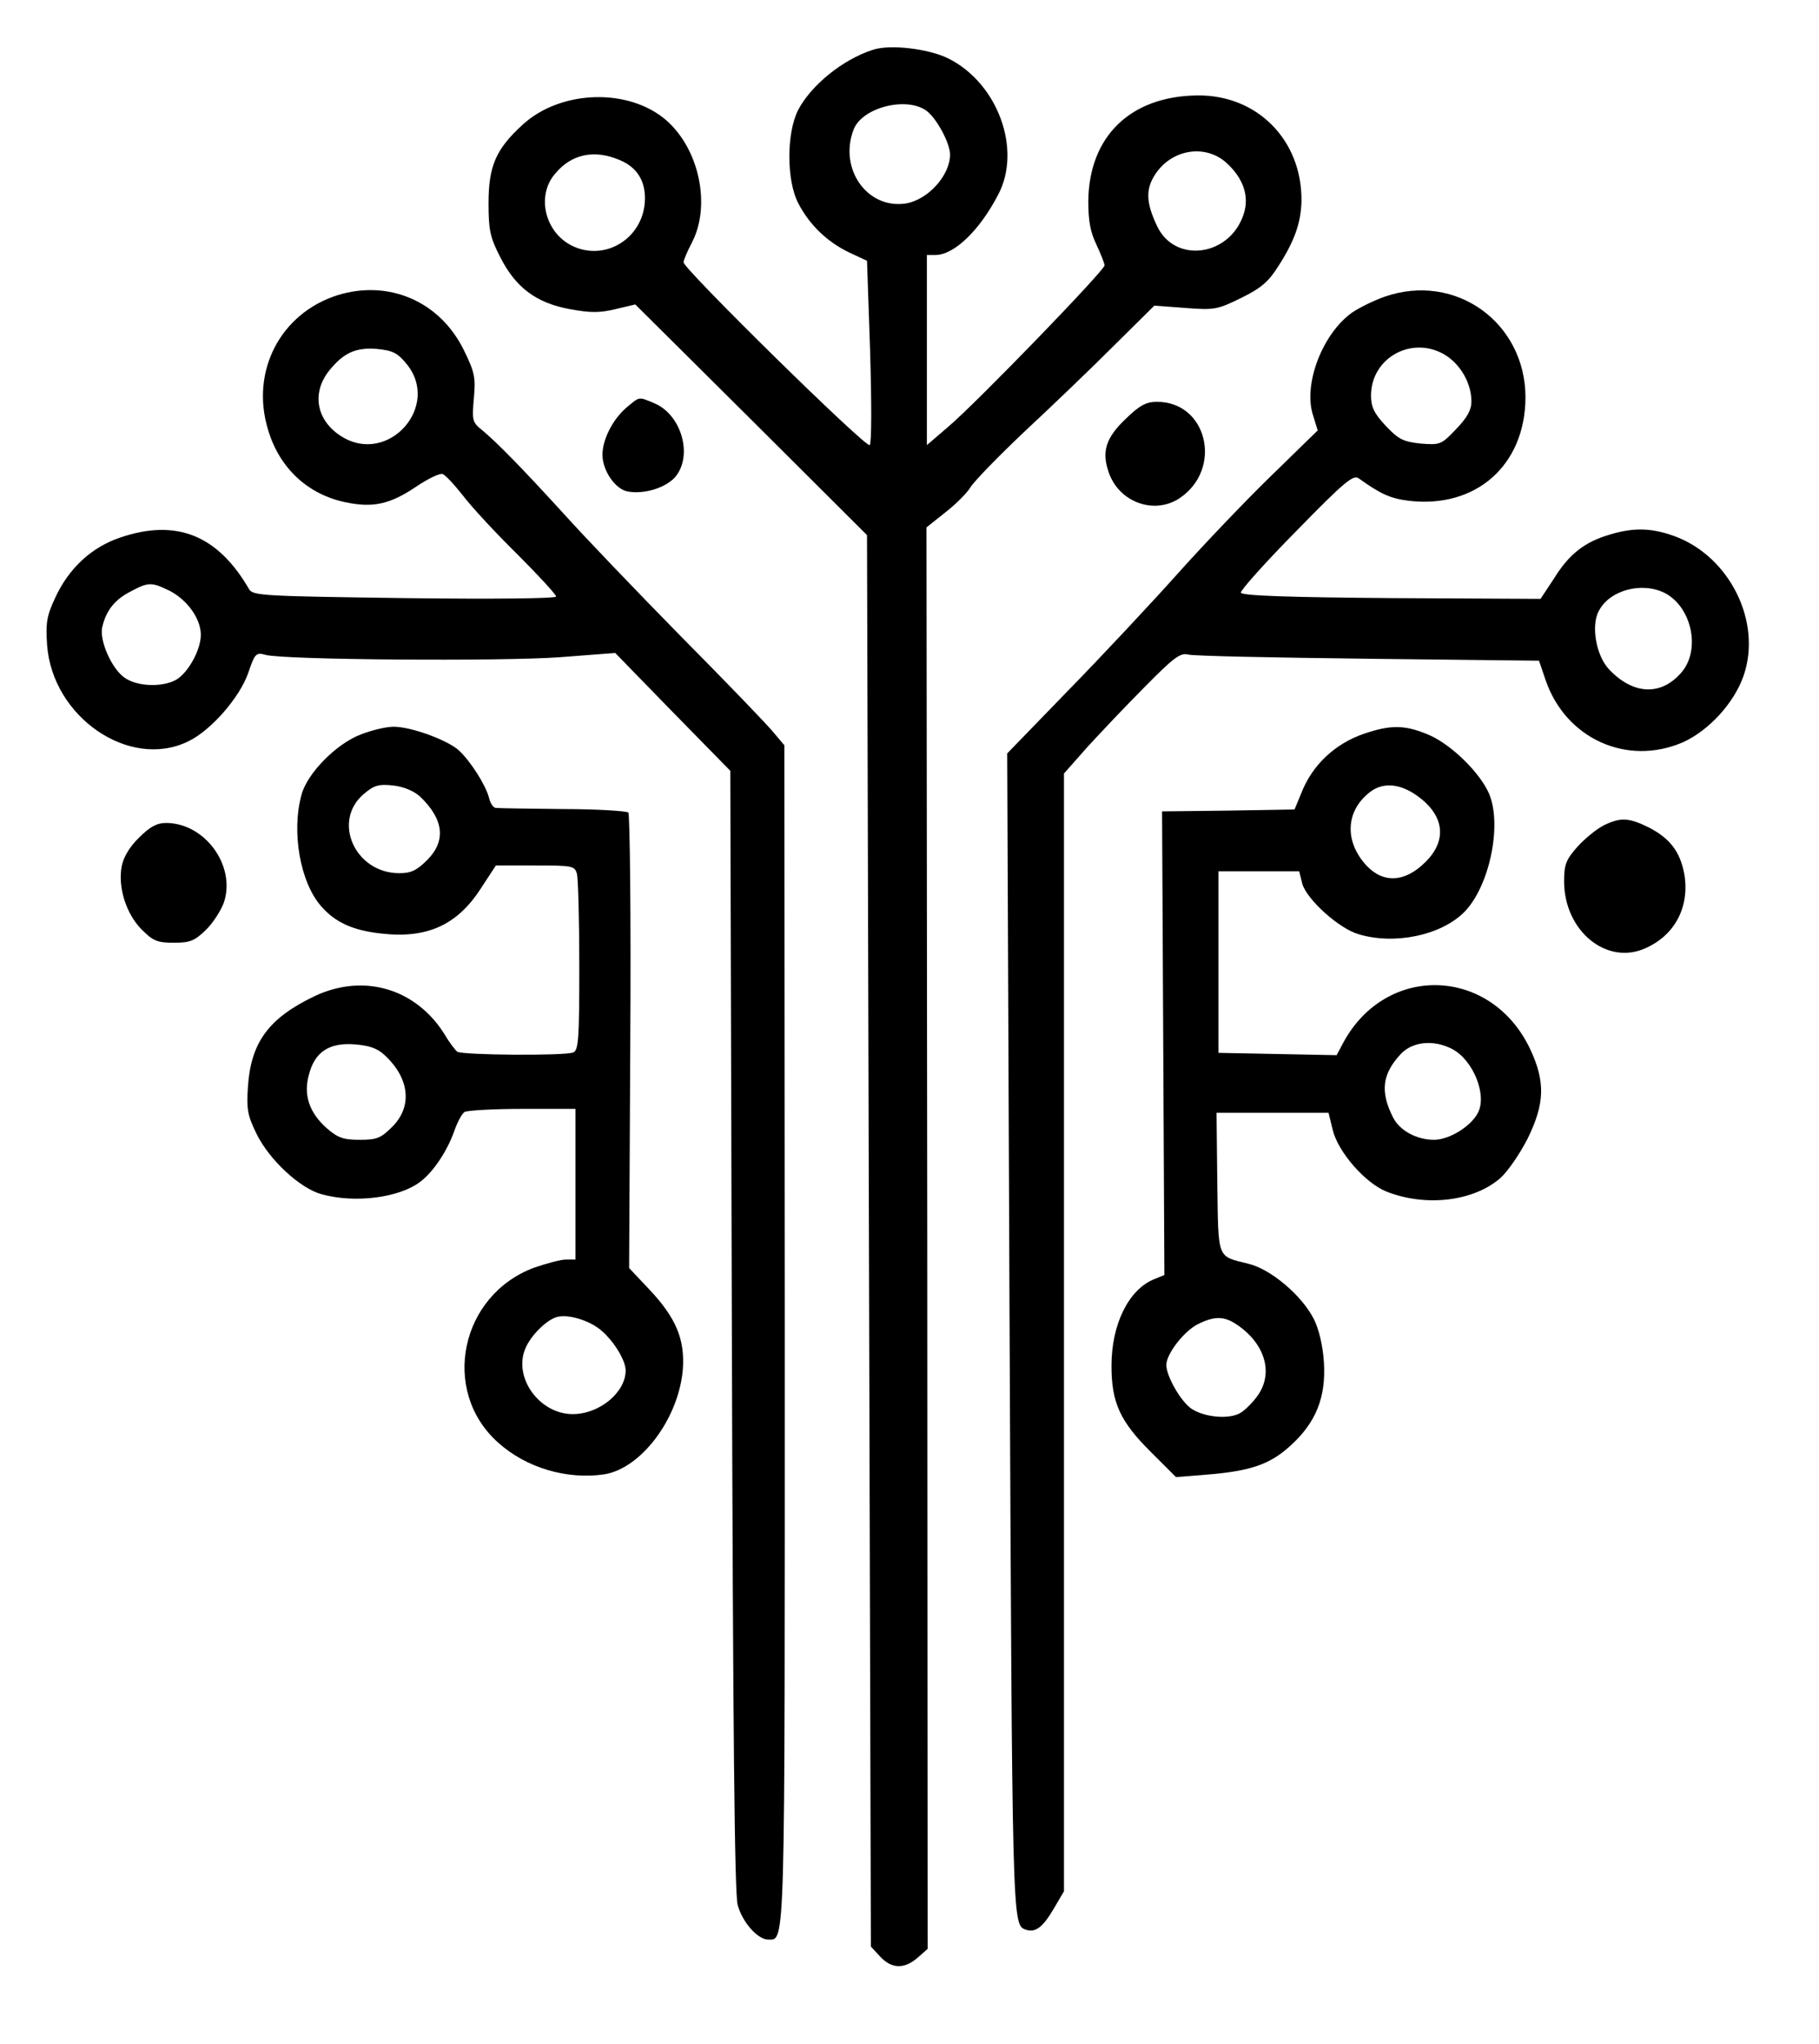 <?xml version="1.0" standalone="no"?>
<!DOCTYPE svg PUBLIC "-//W3C//DTD SVG 20010904//EN"
 "http://www.w3.org/TR/2001/REC-SVG-20010904/DTD/svg10.dtd">
<svg version="1.0" xmlns="http://www.w3.org/2000/svg"
 width="471pt" height="529pt" viewBox="0 0 471 529"
 preserveAspectRatio="xMidYMid meet">

<g transform="translate(0,529) scale(0.1,-0.1)"
fill="#000000" stroke="none">
<path d="M2260 5161 c-78 -25 -159 -91 -193 -155 -31 -60 -31 -185 1 -244 29
-55 75 -99 132 -126 l45 -21 8 -234 c4 -134 4 -238 -1 -243 -9 -9 -482 456
-482 473 0 6 10 29 22 52 49 95 19 240 -66 315 -97 85 -274 80 -373 -11 -69
-63 -88 -107 -88 -203 0 -70 4 -88 30 -139 40 -79 93 -119 180 -135 54 -10 78
-10 119 0 l51 12 300 -298 300 -299 5 -1827 5 -1826 24 -26 c30 -32 62 -33 97
-3 l26 23 -1 1839 -2 1840 49 39 c27 21 56 50 65 65 9 15 73 81 143 147 70 65
174 165 230 221 l103 102 80 -6 c76 -6 84 -4 145 26 51 25 71 42 96 82 42 65
59 113 60 170 1 157 -115 274 -270 272 -173 -2 -280 -106 -282 -273 0 -51 5
-80 21 -113 11 -24 21 -48 21 -54 0 -13 -329 -353 -404 -417 l-56 -48 0 246 0
246 23 0 c48 1 113 63 161 155 63 117 0 290 -129 354 -51 25 -151 37 -195 22z
m138 -157 c26 -18 62 -84 62 -114 0 -55 -59 -119 -117 -127 -99 -13 -171 91
-133 191 21 57 135 87 188 50z m776 -134 c45 -40 62 -88 46 -135 -36 -109
-178 -128 -224 -30 -29 61 -30 96 -4 135 43 64 128 77 182 30z m-1570 6 c44
-18 66 -52 66 -99 0 -102 -103 -167 -191 -122 -69 36 -90 129 -42 185 42 51
101 64 167 36z"/>
<path d="M874 4526 c-148 -47 -226 -197 -180 -348 29 -99 103 -168 201 -188
71 -15 115 -5 182 40 31 21 62 36 69 33 7 -2 31 -28 53 -56 22 -29 85 -97 141
-152 55 -55 100 -104 100 -109 0 -5 -160 -7 -392 -4 -363 5 -393 6 -403 23
-81 140 -188 183 -333 134 -75 -25 -134 -80 -169 -156 -22 -47 -25 -65 -21
-123 14 -186 213 -323 365 -249 59 28 134 114 156 178 17 50 20 53 45 46 48
-13 613 -17 762 -6 l143 11 149 -153 149 -152 4 -1446 c3 -1041 7 -1458 15
-1489 12 -45 52 -90 79 -90 45 0 43 -43 43 1567 l-1 1524 -27 32 c-14 18 -121
129 -238 247 -116 118 -254 262 -306 320 -106 116 -172 184 -212 217 -25 20
-26 25 -21 82 5 54 2 68 -26 125 -62 126 -194 183 -327 142z m178 -177 c91
-109 -46 -264 -167 -189 -65 40 -79 111 -34 169 38 48 70 62 124 58 41 -4 54
-10 77 -38z m-611 -589 c45 -24 79 -72 79 -113 0 -40 -34 -100 -65 -117 -36
-19 -98 -17 -131 5 -34 22 -68 98 -59 133 10 42 32 70 73 91 47 25 54 25 103
1z"/>
<path d="M3585 4522 c-28 -10 -65 -28 -84 -41 -76 -54 -126 -183 -102 -263
l13 -42 -119 -116 c-65 -63 -174 -177 -242 -253 -68 -76 -196 -213 -284 -303
l-159 -164 6 -1453 c7 -1578 7 -1578 41 -1591 25 -9 44 4 73 53 l27 46 0 1446
0 1447 61 69 c34 37 101 108 149 156 73 74 91 88 111 83 13 -4 222 -8 466 -11
l443 -5 17 -50 c52 -152 211 -224 356 -161 66 30 131 100 156 170 50 140 -35
312 -180 364 -59 21 -105 22 -167 3 -64 -19 -104 -50 -143 -113 l-35 -53 -386
2 c-260 2 -387 6 -390 14 -2 5 62 77 143 159 125 128 148 147 162 137 56 -40
81 -52 129 -58 174 -21 302 91 303 267 0 194 -181 325 -365 261z m162 -154
c38 -26 63 -73 63 -117 0 -22 -11 -42 -40 -72 -38 -40 -41 -41 -92 -37 -45 5
-57 11 -90 46 -30 32 -38 49 -38 78 0 101 112 159 197 102z m564 -613 c69 -36
93 -145 44 -204 -53 -63 -126 -60 -189 7 -33 35 -47 113 -26 151 28 54 112 76
171 46z"/>
<path d="M1622 4235 c-35 -30 -62 -82 -62 -122 0 -41 33 -89 65 -95 42 -8 98
9 123 37 47 55 17 161 -53 191 -43 18 -38 18 -73 -11z"/>
<path d="M2916 4207 c-53 -50 -64 -86 -45 -140 27 -78 119 -110 184 -66 112
76 71 249 -59 249 -28 0 -45 -9 -80 -43z"/>
<path d="M934 3389 c-63 -24 -138 -100 -153 -155 -27 -96 -4 -228 51 -290 36
-41 81 -62 154 -70 119 -14 198 21 260 118 l38 58 102 0 c97 0 102 -1 108 -22
3 -13 6 -120 6 -239 0 -189 -2 -218 -16 -223 -22 -9 -287 -7 -300 2 -5 4 -20
23 -31 42 -74 121 -210 162 -338 102 -119 -57 -165 -119 -173 -234 -4 -59 -1
-75 22 -122 33 -68 113 -142 169 -157 87 -24 202 -9 256 33 33 25 69 79 87
130 8 23 20 46 27 50 7 4 74 8 150 8 l137 0 0 -195 0 -195 -25 0 c-13 0 -50
-10 -82 -21 -191 -71 -243 -318 -94 -452 73 -66 178 -97 275 -83 96 15 193
144 204 271 6 79 -18 135 -88 209 l-51 54 3 585 c2 322 -1 589 -5 594 -5 4
-81 9 -170 9 -89 1 -167 2 -173 3 -7 0 -15 13 -18 27 -9 33 -47 93 -78 122
-30 27 -126 62 -170 61 -18 0 -56 -9 -84 -20z m153 -160 c62 -59 69 -115 19
-165 -27 -27 -42 -34 -72 -34 -115 0 -175 135 -92 205 27 23 39 26 76 22 27
-3 53 -14 69 -28z m-91 -670 c65 -60 72 -133 20 -185 -30 -30 -40 -34 -85 -34
-42 0 -56 5 -85 30 -45 40 -61 86 -46 139 15 58 52 83 118 78 38 -3 59 -10 78
-28z m554 -707 c35 -26 70 -81 70 -109 0 -57 -68 -113 -137 -113 -86 0 -154
94 -123 169 14 35 58 78 85 83 27 6 75 -8 105 -30z"/>
<path d="M3532 3391 c-76 -26 -135 -82 -163 -155 l-17 -41 -171 -3 -172 -2 3
-600 3 -600 -27 -11 c-66 -27 -110 -117 -110 -224 0 -95 22 -144 103 -224 l64
-64 75 6 c116 9 167 26 220 74 67 60 94 126 88 218 -3 44 -13 85 -26 111 -31
61 -111 129 -169 143 -83 21 -78 8 -81 210 l-2 181 145 0 145 0 11 -45 c14
-57 84 -137 139 -159 101 -40 225 -26 295 35 19 17 50 62 70 101 45 91 47 148
7 233 -101 213 -373 222 -484 16 l-17 -32 -153 3 -153 3 0 235 0 235 104 0
105 0 8 -32 c11 -40 94 -116 146 -131 93 -28 213 -3 273 57 65 65 99 224 65
306 -23 54 -96 126 -154 152 -63 27 -99 28 -170 4z m138 -161 c70 -50 78 -115
21 -171 -53 -53 -109 -56 -153 -9 -57 62 -54 140 8 189 34 27 78 24 124 -9z
m90 -655 c54 -28 91 -118 67 -165 -18 -35 -74 -70 -114 -70 -45 0 -89 24 -106
58 -34 67 -28 113 21 165 30 31 84 37 132 12z m-558 -713 c72 -48 96 -123 56
-182 -13 -19 -35 -41 -48 -48 -30 -16 -92 -10 -125 12 -27 18 -65 84 -65 113
0 29 46 88 82 106 43 21 67 21 100 -1z"/>
<path d="M4153 3154 c-18 -9 -49 -34 -68 -55 -30 -34 -35 -46 -35 -90 0 -128
110 -219 211 -173 77 34 115 109 100 193 -11 57 -37 91 -91 119 -52 26 -74 27
-117 6z"/>
<path d="M360 3122 c-25 -24 -41 -52 -45 -75 -10 -54 12 -123 52 -163 29 -29
40 -34 83 -34 43 0 54 5 84 34 19 19 39 51 46 71 31 95 -50 205 -150 205 -24
0 -42 -10 -70 -38z"/>
</g>
</svg>
